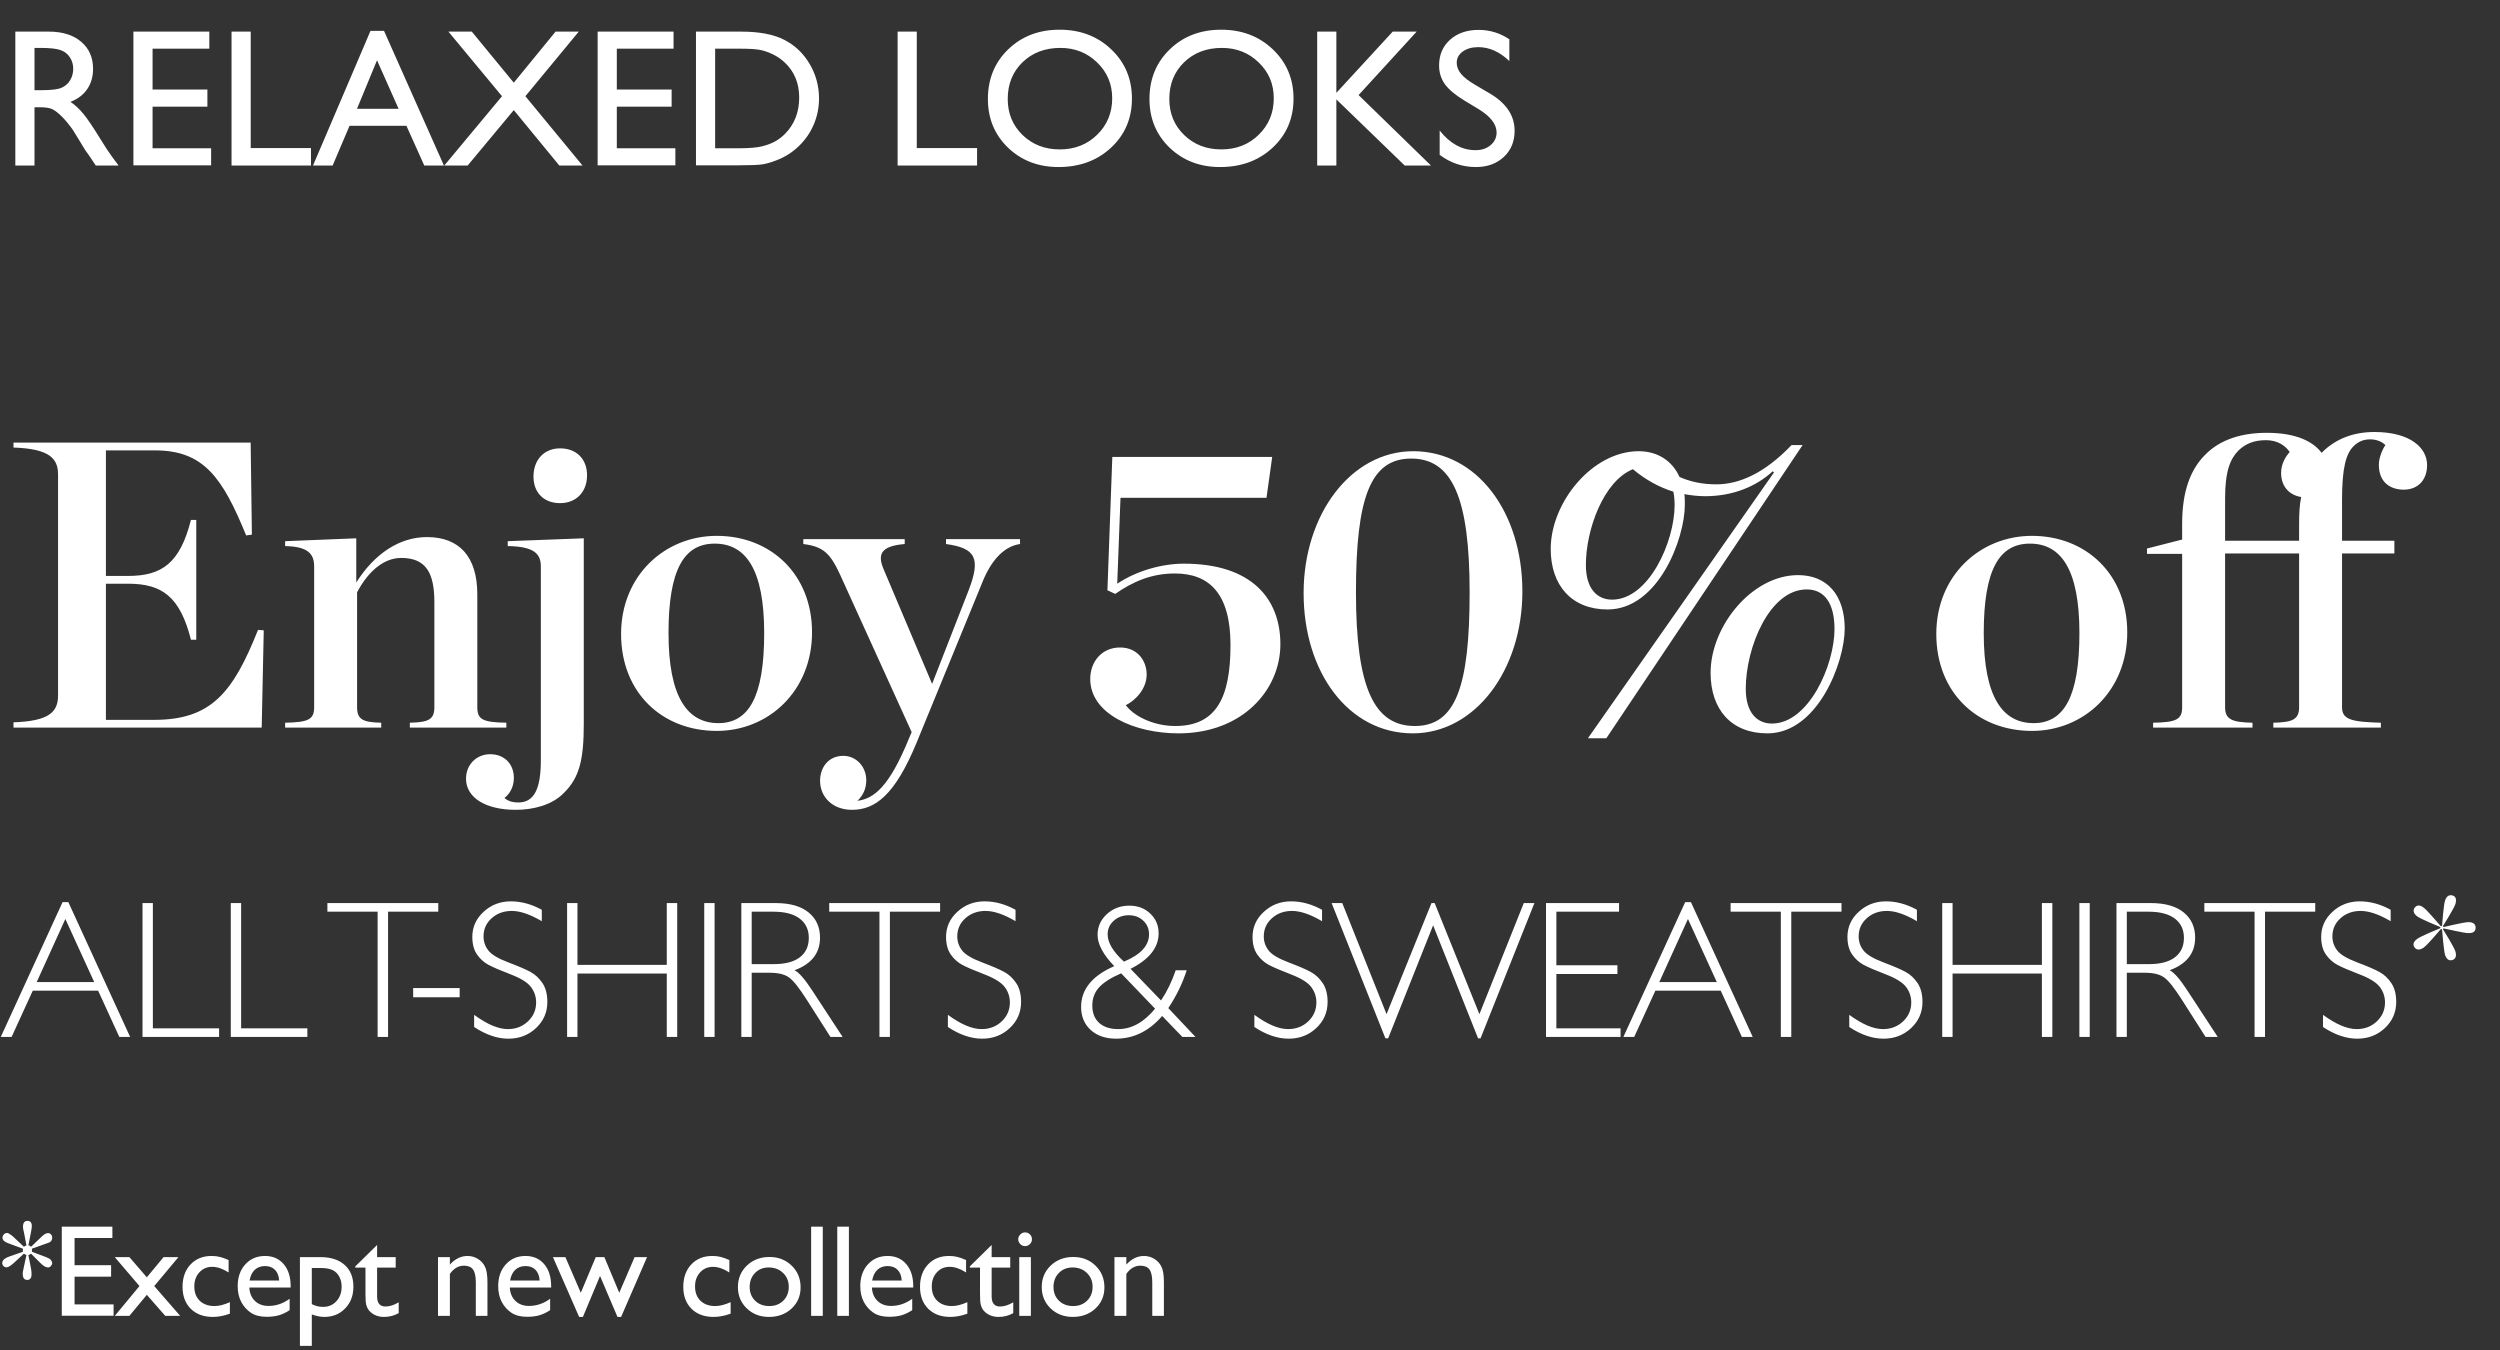 <svg width="287" height="155" viewBox="0 0 287 155" fill="none" xmlns="http://www.w3.org/2000/svg">
<rect x="0" y="0" width="287" height="155" fill="#333333" stroke="none"/>
<path d="M1.76 19V3.63H5.611C7.166 3.63 8.398 4.015 9.308 4.785C10.225 5.555 10.683 6.597 10.683 7.91C10.683 8.805 10.459 9.579 10.012 10.231C9.565 10.884 8.923 11.372 8.087 11.695C8.578 12.017 9.058 12.457 9.528 13.015C9.997 13.572 10.657 14.544 11.508 15.93C12.044 16.803 12.473 17.46 12.796 17.9L13.61 19H10.991L10.32 17.988C10.298 17.951 10.254 17.889 10.188 17.801L9.759 17.196L9.077 16.073L8.34 14.874C7.885 14.243 7.467 13.741 7.085 13.367C6.711 12.993 6.37 12.725 6.062 12.564C5.761 12.395 5.252 12.311 4.533 12.311H3.961V19H1.76ZM4.621 5.5H3.961V10.352H4.797C5.912 10.352 6.675 10.257 7.085 10.066C7.503 9.876 7.826 9.59 8.054 9.208C8.288 8.819 8.406 8.379 8.406 7.888C8.406 7.404 8.277 6.967 8.021 6.579C7.764 6.183 7.401 5.904 6.931 5.742C6.469 5.581 5.699 5.5 4.621 5.5ZM15.315 3.63H24.029V5.588H17.515V10.275H23.809V12.245H17.515V17.02H24.238V18.978H15.315V3.63ZM26.581 3.63H28.782V16.998H35.702V19H26.581V3.63ZM42.534 3.542H44.086L50.962 19H48.706L46.66 14.445H40.125L38.188 19H35.933L42.534 3.542ZM45.758 12.487L43.282 6.92L40.983 12.487H45.758ZM63.779 3.63H66.442L60.314 11.046L66.871 19H64.208L58.982 12.641L53.69 19H51.006L57.629 11.046L51.479 3.63H54.163L58.982 9.494L63.779 3.63ZM68.609 3.63H77.323V5.588H70.81V10.275H77.103V12.245H70.81V17.02H77.532V18.978H68.609V3.63ZM79.897 18.978V3.63H85.079C87.17 3.63 88.824 3.945 90.041 4.576C91.259 5.2 92.227 6.12 92.946 7.338C93.665 8.555 94.024 9.883 94.024 11.32C94.024 12.347 93.826 13.33 93.43 14.269C93.034 15.208 92.469 16.033 91.736 16.745C90.987 17.478 90.118 18.032 89.128 18.406C88.549 18.633 88.017 18.787 87.533 18.868C87.049 18.941 86.125 18.978 84.76 18.978H79.897ZM84.848 5.588H82.098V17.02H84.914C86.015 17.02 86.869 16.946 87.478 16.8C88.087 16.645 88.593 16.455 88.996 16.227C89.407 15.993 89.781 15.707 90.118 15.369C91.204 14.269 91.747 12.879 91.747 11.2C91.747 9.549 91.189 8.203 90.074 7.162C89.664 6.773 89.191 6.454 88.655 6.205C88.127 5.955 87.624 5.79 87.148 5.709C86.671 5.629 85.904 5.588 84.848 5.588ZM103.046 3.63H105.246V16.998H112.167V19H103.046V3.63ZM121.639 3.41C124.016 3.41 125.993 4.162 127.57 5.665C129.154 7.169 129.946 9.054 129.946 11.32C129.946 13.587 129.147 15.465 127.548 16.954C125.956 18.435 123.946 19.176 121.518 19.176C119.201 19.176 117.268 18.435 115.72 16.954C114.18 15.465 113.41 13.602 113.41 11.364C113.41 9.069 114.187 7.169 115.742 5.665C117.297 4.162 119.263 3.41 121.639 3.41ZM121.727 5.5C119.967 5.5 118.518 6.051 117.382 7.151C116.252 8.251 115.687 9.656 115.687 11.364C115.687 13.022 116.256 14.401 117.393 15.501C118.529 16.602 119.952 17.152 121.661 17.152C123.378 17.152 124.808 16.59 125.952 15.468C127.104 14.346 127.68 12.949 127.68 11.277C127.68 9.648 127.104 8.28 125.952 7.173C124.808 6.058 123.4 5.5 121.727 5.5ZM140.189 3.41C142.565 3.41 144.542 4.162 146.119 5.665C147.703 7.169 148.496 9.054 148.496 11.32C148.496 13.587 147.696 15.465 146.097 16.954C144.505 18.435 142.496 19.176 140.068 19.176C137.75 19.176 135.817 18.435 134.27 16.954C132.73 15.465 131.959 13.602 131.959 11.364C131.959 9.069 132.737 7.169 134.292 5.665C135.847 4.162 137.813 3.41 140.189 3.41ZM140.277 5.5C138.517 5.5 137.068 6.051 135.931 7.151C134.802 8.251 134.237 9.656 134.237 11.364C134.237 13.022 134.805 14.401 135.942 15.501C137.079 16.602 138.502 17.152 140.211 17.152C141.927 17.152 143.358 16.59 144.502 15.468C145.653 14.346 146.229 12.949 146.229 11.277C146.229 9.648 145.653 8.28 144.502 7.173C143.358 6.058 141.949 5.5 140.277 5.5ZM159.883 3.63H162.633L155.966 10.913L164.273 19H161.258L153.414 11.409V19H151.213V3.63H153.414V10.66L159.883 3.63ZM169.785 12.553L168.112 11.541C167.063 10.902 166.315 10.275 165.868 9.659C165.428 9.036 165.208 8.321 165.208 7.514C165.208 6.304 165.626 5.321 166.462 4.565C167.306 3.81 168.398 3.432 169.741 3.432C171.024 3.432 172.201 3.791 173.272 4.51V7.008C172.165 5.944 170.973 5.412 169.697 5.412C168.978 5.412 168.387 5.581 167.925 5.918C167.463 6.249 167.232 6.674 167.232 7.195C167.232 7.657 167.401 8.09 167.738 8.493C168.076 8.896 168.622 9.318 169.378 9.758L171.061 10.748C172.939 11.863 173.877 13.286 173.877 15.017C173.877 16.25 173.463 17.251 172.634 18.021C171.813 18.791 170.742 19.176 169.422 19.176C167.903 19.176 166.521 18.71 165.274 17.779V14.984C166.462 16.488 167.837 17.24 169.4 17.24C170.089 17.24 170.661 17.049 171.116 16.668C171.578 16.279 171.809 15.795 171.809 15.215C171.809 14.276 171.134 13.389 169.785 12.553Z" fill="white"/>
<path d="M1.549 83.532H30.043L30.278 72.36L29.621 72.313C26.757 79.495 24.269 82.64 17.697 82.64H12.158V67.009H14.693C18.589 67.009 20.655 68.464 21.922 73.44H22.532V59.686H21.922C20.655 64.662 18.589 66.117 14.693 66.117H12.158V51.705H17.791C23.377 51.705 25.537 54.804 28.259 61.469L28.916 61.376L28.776 50.813H1.549V51.377C5.633 51.518 6.666 52.597 6.666 54.475V79.824C6.666 81.749 5.633 82.781 1.549 82.922V83.532ZM32.732 83.532H43.764V82.969C41.651 82.922 40.994 82.594 40.994 81.185V67.994C42.262 65.6 44.045 64.051 46.064 64.051C48.881 64.051 49.866 65.741 49.866 69.121V81.185C49.866 82.594 49.209 82.922 47.05 82.969V83.532H58.128V82.969C55.406 82.922 54.795 82.594 54.795 81.185V68.229C54.795 63.91 52.73 61.657 49.021 61.657C45.876 61.657 43.013 63.535 40.9 66.868V61.798L32.732 62.127V62.69C35.408 62.737 36.065 63.629 36.065 65.037V81.185C36.065 82.594 35.408 82.922 32.732 82.969V83.532ZM64.296 57.761C66.173 57.761 67.394 56.447 67.394 54.569C67.394 52.691 66.173 51.471 64.296 51.471C62.465 51.471 61.244 52.785 61.244 54.71C61.244 56.587 62.465 57.761 64.296 57.761ZM59.226 92.968C61.244 92.968 63.404 92.404 64.718 91.043C66.549 89.259 67.018 87.147 67.018 83.063V61.798L58.287 62.127V62.69C61.338 62.737 62.089 63.582 62.089 65.037V87.288C62.089 90.527 61.338 92.123 59.508 92.123C58.757 92.123 58.287 91.935 57.911 91.606C58.522 91.137 58.991 90.339 58.991 89.306C58.991 87.71 57.911 86.584 56.269 86.584C54.719 86.584 53.499 87.757 53.499 89.4C53.499 91.513 55.658 92.968 59.226 92.968ZM82.284 83.908C88.246 83.908 93.222 79.308 93.222 72.595C93.222 65.929 88.481 61.516 82.284 61.516C76.275 61.516 71.3 66.117 71.3 72.782C71.3 79.495 75.994 83.908 82.284 83.908ZM82.472 83.016C78.904 83.016 76.745 80.012 76.745 72.689C76.745 65.366 78.529 62.408 82.049 62.408C85.617 62.408 87.729 65.366 87.729 72.689C87.729 80.012 85.946 83.016 82.472 83.016ZM104.659 84.049L104.377 84.706C102.077 90.386 100.293 91.7 98.416 91.935C99.026 91.419 99.448 90.574 99.448 89.588C99.448 87.992 98.275 86.771 96.82 86.771C95.036 86.771 94.144 88.18 94.144 89.635C94.144 91.466 95.552 92.968 97.805 92.968C100.481 92.968 102.734 91.278 105.222 85.269L112.921 66.492C114.001 64.004 115.456 62.69 117.099 62.455V61.892H108.602V62.455C111.982 62.925 112.639 64.051 111.184 67.807L107.006 78.51L101.467 65.413C100.716 63.676 101.045 62.69 103.861 62.455V61.892H92.219V62.455C94.52 62.737 95.318 63.535 96.444 65.976L104.659 84.049ZM135.299 84.189C142.622 84.189 146.988 79.214 146.988 73.956C146.988 68.746 143.702 64.709 135.909 64.709C133.421 64.709 130.511 65.507 128.258 67.009L128.633 57.151H145.392L146.049 52.456H127.694L127.131 67.76L128.023 68.182C129.994 66.821 132.107 65.835 134.876 65.835C138.82 65.835 141.261 68.135 141.261 74.05C141.261 80.106 139.618 83.345 134.923 83.345C132.295 83.345 130.088 82.124 129.243 80.951C130.229 80.481 131.637 79.167 131.637 77.43C131.637 75.881 130.605 74.332 128.586 74.332C126.474 74.332 125.159 75.975 125.159 77.946C125.159 81.936 130.182 84.189 135.299 84.189ZM162.189 84.189C169.324 84.189 174.769 76.96 174.769 67.9C174.769 58.841 169.606 51.799 162.236 51.799C155.101 51.799 149.655 59.028 149.655 68.088C149.655 77.195 154.819 84.189 162.189 84.189ZM162.424 83.345C157.729 83.345 155.664 78.932 155.664 67.994C155.664 57.057 157.354 52.644 162.001 52.644C166.695 52.644 168.714 57.104 168.714 67.994C168.714 78.932 167.071 83.345 162.424 83.345ZM203.417 83.063C201.728 83.063 200.413 81.842 200.413 79.073C200.413 74.332 203.136 67.666 207.408 67.666C209.426 67.666 210.6 69.215 210.6 72.219C210.6 76.35 207.642 83.063 203.417 83.063ZM202.901 84.189C208.675 84.189 211.773 76.022 211.773 72.172C211.773 68.276 209.708 66.023 206.422 66.023C201.117 66.023 196.376 71.891 196.376 77.242C196.376 81.42 198.723 84.189 202.901 84.189ZM192.245 57.996C192.245 62.174 189.288 68.839 185.063 68.839C183.373 68.839 182.059 67.619 182.059 64.849C182.059 60.812 184.077 55.226 187.457 53.865C188.912 55.085 190.461 55.93 192.104 56.447C192.198 56.916 192.245 57.432 192.245 57.996ZM188.114 51.799C182.81 51.799 178.022 57.667 178.022 63.019C178.022 67.196 180.416 69.966 184.547 69.966C190.367 69.966 193.419 61.845 193.419 57.949C193.419 57.526 193.419 57.104 193.372 56.728C194.123 56.869 194.921 56.963 195.766 56.963C198.958 56.963 201.634 55.836 203.511 54.099L203.652 54.24L182.293 84.753H184.406L206.938 51.095H205.671C202.619 54.287 199.709 55.602 197.033 55.602C195.343 55.602 193.982 55.273 192.808 54.757C191.964 52.879 190.274 51.799 188.114 51.799ZM233.272 83.908C239.233 83.908 244.209 79.308 244.209 72.595C244.209 65.929 239.468 61.516 233.272 61.516C227.263 61.516 222.287 66.117 222.287 72.782C222.287 79.495 226.981 83.908 233.272 83.908ZM233.459 83.016C229.892 83.016 227.733 80.012 227.733 72.689C227.733 65.366 229.516 62.408 233.037 62.408C236.605 62.408 238.717 65.366 238.717 72.689C238.717 80.012 236.933 83.016 233.459 83.016ZM260.228 49.687C257.459 49.687 254.924 50.391 253.14 52.222C251.45 53.912 250.511 56.447 250.511 60.108V61.939L246.474 62.972V63.582H250.511V81.185C250.511 82.594 249.854 82.922 247.178 82.969V83.532H258.585V82.969C256.238 82.922 255.44 82.594 255.44 81.185V63.535H263.937V81.185C263.937 82.594 263.186 82.922 260.979 82.969V83.532H273.325V82.969C269.898 82.875 268.866 82.594 268.866 81.185V63.535H274.874V62.08H268.866V57.339C268.866 53.677 269.335 52.081 270.18 51.236C270.743 50.673 271.354 50.438 272.105 50.438C272.856 50.438 273.466 50.72 273.842 51.095C273.513 51.565 273.091 52.55 273.091 53.348C273.091 55.414 274.452 56.212 275.954 56.212C277.597 56.212 278.63 55.085 278.63 53.395C278.63 51.377 276.658 49.593 272.574 49.593C270.227 49.593 268.162 50.344 266.566 51.94L266.519 51.987C265.58 50.72 263.655 49.687 260.228 49.687ZM263.937 60.155V62.08H255.44V57.198C255.44 54.053 256.05 52.644 256.989 51.705C257.787 50.954 258.726 50.532 260.134 50.532C261.496 50.532 262.388 51.189 262.857 51.893C262.388 52.41 261.871 53.255 261.871 54.287C261.871 55.977 262.951 56.869 264.172 57.057C263.984 57.996 263.937 59.028 263.937 60.155Z" fill="white"/>
<path d="M7.845 103.563L14.941 119.043H13.698L11.266 113.729H3.763L1.331 119.043H0.088L7.184 103.563H7.845ZM10.815 112.739L7.503 105.499L4.214 112.739H10.815ZM17.549 103.673V118.053H25.151V119.043H16.361V103.673H17.549ZM27.682 103.673V118.053H35.285V119.043H26.494V103.673H27.682ZM50.314 103.673V104.663H44.549V119.043H43.35V104.663H37.585V103.673H50.314ZM52.768 113.432V114.488H47.432V113.432H52.768ZM62.198 104.443V105.753C60.863 104.968 59.715 104.575 58.754 104.575C57.83 104.575 57.056 104.858 56.432 105.422C55.816 105.98 55.508 106.673 55.508 107.502C55.508 108.096 55.692 108.631 56.058 109.108C56.425 109.585 57.192 110.043 58.358 110.483C59.524 110.924 60.375 111.29 60.91 111.584C61.446 111.877 61.901 112.302 62.275 112.86C62.649 113.417 62.836 114.14 62.836 115.027C62.836 116.208 62.403 117.206 61.538 118.02C60.672 118.834 59.616 119.241 58.369 119.241C57.093 119.241 55.78 118.794 54.43 117.899V116.502C55.919 117.594 57.21 118.141 58.303 118.141C59.212 118.141 59.979 117.848 60.602 117.261C61.233 116.667 61.548 115.94 61.548 115.082C61.548 114.43 61.354 113.843 60.965 113.322C60.577 112.794 59.788 112.302 58.6 111.848C57.412 111.393 56.561 111.026 56.047 110.747C55.541 110.469 55.109 110.073 54.749 109.559C54.397 109.038 54.221 108.371 54.221 107.557C54.221 106.427 54.654 105.466 55.519 104.674C56.385 103.875 57.426 103.475 58.644 103.475C59.84 103.475 61.024 103.798 62.198 104.443ZM77.744 103.673V119.043H76.545V111.76H66.291V119.043H65.103V103.673H66.291V110.769H76.545V103.673H77.744ZM82.035 103.673V119.043H80.847V103.673H82.035ZM85.105 103.673H89.044C90.694 103.673 91.956 104.033 92.829 104.751C93.702 105.463 94.138 106.427 94.138 107.645C94.138 109.42 93.163 110.667 91.212 111.386C91.718 111.628 92.4 112.409 93.258 113.729L96.735 119.043H95.337L92.653 114.829C91.758 113.421 91.061 112.545 90.562 112.2C90.064 111.848 89.334 111.672 88.373 111.672H86.294V119.043H85.105V103.673ZM86.294 104.663V110.681H88.846C90.144 110.681 91.135 110.421 91.817 109.9C92.506 109.372 92.851 108.628 92.851 107.667C92.851 106.721 92.502 105.984 91.806 105.455C91.109 104.927 90.108 104.663 88.802 104.663H86.294ZM107.924 103.673V104.663H102.159V119.043H100.96V104.663H95.195V103.673H107.924ZM116.583 104.443V105.753C115.248 104.968 114.1 104.575 113.14 104.575C112.215 104.575 111.442 104.858 110.818 105.422C110.202 105.98 109.894 106.673 109.894 107.502C109.894 108.096 110.077 108.631 110.444 109.108C110.811 109.585 111.577 110.043 112.744 110.483C113.91 110.924 114.761 111.29 115.296 111.584C115.831 111.877 116.286 112.302 116.66 112.86C117.034 113.417 117.221 114.14 117.221 115.027C117.221 116.208 116.789 117.206 115.923 118.02C115.058 118.834 114.001 119.241 112.755 119.241C111.478 119.241 110.165 118.794 108.816 117.899V116.502C110.305 117.594 111.596 118.141 112.689 118.141C113.598 118.141 114.365 117.848 114.988 117.261C115.619 116.667 115.934 115.94 115.934 115.082C115.934 114.43 115.74 113.843 115.351 113.322C114.962 112.794 114.174 112.302 112.986 111.848C111.797 111.393 110.947 111.026 110.433 110.747C109.927 110.469 109.494 110.073 109.135 109.559C108.783 109.038 108.607 108.371 108.607 107.557C108.607 106.427 109.04 105.466 109.905 104.674C110.771 103.875 111.812 103.475 113.03 103.475C114.225 103.475 115.41 103.798 116.583 104.443ZM134.969 111.386H136.234C135.757 112.882 135.053 114.331 134.122 115.731L137.246 119.043H135.739L133.417 116.634C131.914 118.372 130.15 119.241 128.125 119.241C126.922 119.241 125.951 118.907 125.21 118.24C124.476 117.565 124.11 116.685 124.11 115.599C124.11 113.582 125.379 112.02 127.916 110.913C126.64 109.585 126.002 108.389 126.002 107.326C126.002 106.387 126.354 105.595 127.058 104.949C127.762 104.297 128.628 103.97 129.655 103.97C130.623 103.97 131.422 104.275 132.053 104.883C132.691 105.485 133.01 106.24 133.01 107.15C133.01 108.778 131.936 110.135 129.787 111.221L133.285 114.851C133.982 113.81 134.543 112.655 134.969 111.386ZM129.028 110.395C130.949 109.596 131.91 108.551 131.91 107.26C131.91 106.636 131.69 106.116 131.25 105.698C130.81 105.279 130.256 105.07 129.589 105.07C128.899 105.07 128.32 105.283 127.85 105.709C127.388 106.127 127.157 106.644 127.157 107.26C127.157 108.213 127.781 109.259 129.028 110.395ZM132.603 115.797L128.709 111.738C127.564 112.229 126.724 112.761 126.189 113.333C125.661 113.905 125.397 114.606 125.397 115.434C125.397 116.285 125.657 116.949 126.178 117.426C126.706 117.903 127.436 118.141 128.367 118.141C129.908 118.141 131.32 117.36 132.603 115.797ZM151.77 104.443V105.753C150.435 104.968 149.287 104.575 148.326 104.575C147.402 104.575 146.628 104.858 146.005 105.422C145.389 105.98 145.081 106.673 145.081 107.502C145.081 108.096 145.264 108.631 145.631 109.108C145.997 109.585 146.764 110.043 147.93 110.483C149.096 110.924 149.947 111.29 150.483 111.584C151.018 111.877 151.473 112.302 151.847 112.86C152.221 113.417 152.408 114.14 152.408 115.027C152.408 116.208 151.975 117.206 151.11 118.02C150.244 118.834 149.188 119.241 147.941 119.241C146.665 119.241 145.352 118.794 144.002 117.899V116.502C145.491 117.594 146.782 118.141 147.875 118.141C148.785 118.141 149.551 117.848 150.175 117.261C150.805 116.667 151.121 115.94 151.121 115.082C151.121 114.43 150.926 113.843 150.538 113.322C150.149 112.794 149.36 112.302 148.172 111.848C146.984 111.393 146.133 111.026 145.62 110.747C145.114 110.469 144.681 110.073 144.321 109.559C143.969 109.038 143.793 108.371 143.793 107.557C143.793 106.427 144.226 105.466 145.092 104.674C145.957 103.875 146.999 103.475 148.216 103.475C149.412 103.475 150.596 103.798 151.77 104.443ZM164.522 106.226L159.362 119.197H159.043L152.87 103.673H154.092L159.175 116.425L164.335 103.673H164.698L169.836 116.425L174.93 103.673H176.151L169.968 119.197H169.682L164.522 106.226ZM185.866 103.673V104.663H178.671V110.814H185.679V111.815H178.671V118.053H186.042V119.043H177.483V103.673H185.866ZM194.118 103.563L201.215 119.043H199.971L197.54 113.729H190.037L187.605 119.043H186.362L193.458 103.563H194.118ZM197.089 112.739L193.777 105.499L190.488 112.739H197.089ZM211.403 103.673V104.663H205.638V119.043H204.439V104.663H198.674V103.673H211.403ZM220.062 104.443V105.753C218.727 104.968 217.579 104.575 216.619 104.575C215.694 104.575 214.921 104.858 214.297 105.422C213.681 105.98 213.373 106.673 213.373 107.502C213.373 108.096 213.556 108.631 213.923 109.108C214.29 109.585 215.056 110.043 216.222 110.483C217.389 110.924 218.239 111.29 218.775 111.584C219.31 111.877 219.765 112.302 220.139 112.86C220.513 113.417 220.7 114.14 220.7 115.027C220.7 116.208 220.268 117.206 219.402 118.02C218.537 118.834 217.48 119.241 216.233 119.241C214.957 119.241 213.644 118.794 212.295 117.899V116.502C213.784 117.594 215.075 118.141 216.167 118.141C217.077 118.141 217.843 117.848 218.467 117.261C219.098 116.667 219.413 115.94 219.413 115.082C219.413 114.43 219.219 113.843 218.83 113.322C218.441 112.794 217.653 112.302 216.464 111.848C215.276 111.393 214.425 111.026 213.912 110.747C213.406 110.469 212.973 110.073 212.614 109.559C212.262 109.038 212.086 108.371 212.086 107.557C212.086 106.427 212.518 105.466 213.384 104.674C214.249 103.875 215.291 103.475 216.508 103.475C217.704 103.475 218.889 103.798 220.062 104.443ZM235.609 103.673V119.043H234.409V111.76H224.155V119.043H222.967V103.673H224.155V110.769H234.409V103.673H235.609ZM239.9 103.673V119.043H238.712V103.673H239.9ZM242.97 103.673H246.909C248.559 103.673 249.821 104.033 250.693 104.751C251.566 105.463 252.003 106.427 252.003 107.645C252.003 109.42 251.027 110.667 249.076 111.386C249.582 111.628 250.264 112.409 251.122 113.729L254.599 119.043H253.202L250.517 114.829C249.623 113.421 248.926 112.545 248.427 112.2C247.928 111.848 247.198 111.672 246.238 111.672H244.158V119.043H242.97V103.673ZM244.158 104.663V110.681H246.711C248.009 110.681 248.999 110.421 249.681 109.9C250.371 109.372 250.715 108.628 250.715 107.667C250.715 106.721 250.367 105.984 249.67 105.455C248.973 104.927 247.972 104.663 246.667 104.663H244.158ZM265.789 103.673V104.663H260.024V119.043H258.824V104.663H253.059V103.673H265.789ZM274.448 104.443V105.753C273.113 104.968 271.965 104.575 271.004 104.575C270.08 104.575 269.306 104.858 268.683 105.422C268.067 105.98 267.759 106.673 267.759 107.502C267.759 108.096 267.942 108.631 268.309 109.108C268.675 109.585 269.442 110.043 270.608 110.483C271.774 110.924 272.625 111.29 273.161 111.584C273.696 111.877 274.151 112.302 274.525 112.86C274.899 113.417 275.086 114.14 275.086 115.027C275.086 116.208 274.653 117.206 273.788 118.02C272.922 118.834 271.866 119.241 270.619 119.241C269.343 119.241 268.03 118.794 266.68 117.899V116.502C268.169 117.594 269.46 118.141 270.553 118.141C271.463 118.141 272.229 117.848 272.853 117.261C273.483 116.667 273.799 115.94 273.799 115.082C273.799 114.43 273.604 113.843 273.216 113.322C272.827 112.794 272.038 112.302 270.85 111.848C269.662 111.393 268.811 111.026 268.298 110.747C267.792 110.469 267.359 110.073 266.999 109.559C266.647 109.038 266.471 108.371 266.471 107.557C266.471 106.427 266.904 105.466 267.77 104.674C268.635 103.875 269.677 103.475 270.894 103.475C272.09 103.475 273.274 103.798 274.448 104.443ZM281.542 110.21C281.947 110.075 282.015 109.692 281.88 109.219C281.722 108.723 280.618 106.943 280.437 106.65L280.528 106.583C280.843 106.628 282.848 107.123 283.389 107.123C283.885 107.123 284.2 106.966 284.2 106.493C284.2 106.064 283.885 105.862 283.389 105.862C282.848 105.862 280.843 106.357 280.528 106.425L280.437 106.335C280.618 106.064 281.722 104.262 281.88 103.789C282.015 103.293 281.97 102.91 281.542 102.797C281.136 102.685 280.843 102.91 280.685 103.406C280.528 103.901 280.37 105.974 280.347 106.29L280.212 106.335C279.987 106.087 278.657 104.51 278.229 104.194C277.846 103.901 277.486 103.834 277.193 104.217C276.968 104.532 277.103 104.915 277.508 105.208C277.914 105.501 279.852 106.312 280.145 106.425V106.56C279.852 106.673 277.891 107.484 277.508 107.777C277.08 108.092 276.945 108.408 277.193 108.768C277.463 109.106 277.824 109.061 278.229 108.791C278.657 108.498 279.987 106.921 280.212 106.65L280.347 106.695C280.37 107.011 280.55 109.106 280.685 109.602C280.843 110.075 281.113 110.346 281.542 110.21Z" fill="white"/>
<path d="M3.257 142.982H3.293C3.396 142.982 3.484 143.033 3.557 143.136L4.819 141.933C5.083 141.684 5.315 141.559 5.516 141.559C5.648 141.559 5.76 141.61 5.853 141.713C5.946 141.811 5.992 141.933 5.992 142.08C5.992 142.412 5.802 142.627 5.42 142.725L5.259 142.777L3.653 143.356C3.672 143.42 3.682 143.481 3.682 143.539C3.682 143.598 3.672 143.652 3.653 143.701L5.347 144.339L5.677 144.5C5.76 144.549 5.834 144.625 5.897 144.728C5.961 144.825 5.992 144.916 5.992 144.999C5.992 145.111 5.944 145.224 5.846 145.336C5.753 145.449 5.643 145.505 5.516 145.505C5.271 145.505 4.985 145.341 4.658 145.014L3.557 143.913C3.455 144.016 3.354 144.067 3.257 144.067L3.557 145.615C3.601 145.806 3.623 146.031 3.623 146.29C3.623 146.72 3.457 146.935 3.125 146.935C2.782 146.935 2.611 146.701 2.611 146.231C2.611 146.099 2.626 145.972 2.655 145.85L3.037 144.067C2.944 144.058 2.848 144.006 2.751 143.913L1.577 144.999C1.21 145.327 0.934 145.49 0.748 145.49C0.616 145.49 0.501 145.442 0.403 145.344C0.306 145.246 0.257 145.131 0.257 144.999C0.257 144.676 0.557 144.415 1.159 144.214L2.641 143.701C2.621 143.622 2.611 143.564 2.611 143.525L2.641 143.356L0.946 142.725C0.506 142.569 0.286 142.358 0.286 142.094C0.286 141.953 0.337 141.825 0.44 141.713C0.543 141.601 0.663 141.544 0.799 141.544C0.912 141.544 1.071 141.623 1.276 141.779L1.474 141.933L2.751 143.136C2.834 143.043 2.929 142.992 3.037 142.982L2.751 141.478L2.677 141.163C2.653 141.05 2.641 140.94 2.641 140.833C2.641 140.383 2.812 140.158 3.154 140.158C3.486 140.158 3.653 140.359 3.653 140.76C3.653 140.901 3.621 141.131 3.557 141.449L3.257 142.982ZM7.093 140.818H12.902V142.124H8.56V145.248H12.755V146.561H8.56V149.745H13.041V151.05H7.093V140.818ZM18.777 144.317H20.486L17.707 147.639L20.685 151.065H18.976L16.856 148.644L14.853 151.065H13.174L16.012 147.639L13.174 144.317H14.853L16.856 146.635L18.777 144.317ZM26.391 149.488V150.808C25.721 151.057 25.066 151.182 24.426 151.182C23.369 151.182 22.526 150.869 21.895 150.243C21.269 149.617 20.956 148.779 20.956 147.728C20.956 146.666 21.262 145.811 21.873 145.16C22.484 144.51 23.289 144.185 24.286 144.185C24.633 144.185 24.944 144.219 25.218 144.288C25.497 144.351 25.839 144.473 26.245 144.654V146.077C25.57 145.647 24.944 145.432 24.367 145.432C23.765 145.432 23.272 145.644 22.885 146.07C22.499 146.49 22.306 147.028 22.306 147.684C22.306 148.373 22.514 148.921 22.929 149.326C23.35 149.732 23.915 149.935 24.624 149.935C25.137 149.935 25.726 149.786 26.391 149.488ZM33.367 147.808H28.621C28.656 148.454 28.871 148.967 29.267 149.348C29.668 149.73 30.184 149.921 30.814 149.921C31.695 149.921 32.506 149.647 33.25 149.099V150.405C32.839 150.679 32.431 150.874 32.025 150.991C31.624 151.109 31.152 151.168 30.609 151.168C29.866 151.168 29.264 151.013 28.805 150.705C28.345 150.397 27.976 149.984 27.697 149.466C27.423 148.943 27.286 148.339 27.286 147.654C27.286 146.627 27.577 145.794 28.159 145.153C28.741 144.508 29.497 144.185 30.426 144.185C31.32 144.185 32.035 144.498 32.567 145.124C33.1 145.75 33.367 146.588 33.367 147.639V147.808ZM28.651 147.009H32.047C32.012 146.476 31.854 146.065 31.57 145.776C31.286 145.488 30.905 145.344 30.426 145.344C29.947 145.344 29.553 145.488 29.245 145.776C28.942 146.065 28.744 146.476 28.651 147.009ZM34.431 154.505V144.317H36.77C37.969 144.317 38.9 144.615 39.565 145.212C40.235 145.808 40.57 146.642 40.57 147.713C40.57 148.725 40.255 149.556 39.624 150.207C38.998 150.857 38.198 151.182 37.225 151.182C36.795 151.182 36.318 151.087 35.795 150.896V154.505H34.431ZM36.741 145.564H35.795V149.715C36.206 149.925 36.636 150.031 37.086 150.031C37.712 150.031 38.223 149.813 38.619 149.378C39.02 148.943 39.22 148.383 39.22 147.698C39.22 147.258 39.125 146.869 38.934 146.532C38.748 146.195 38.492 145.95 38.164 145.798C37.841 145.642 37.367 145.564 36.741 145.564ZM40.783 145.388L43.291 142.923V144.317H45.426V145.52H43.291V148.828C43.291 149.6 43.612 149.987 44.252 149.987C44.731 149.987 45.238 149.825 45.771 149.503V150.749C45.257 151.038 44.697 151.182 44.091 151.182C43.48 151.182 42.971 151.004 42.565 150.647C42.438 150.539 42.333 150.419 42.25 150.287C42.167 150.15 42.096 149.974 42.037 149.759C41.983 149.539 41.956 149.124 41.956 148.512V145.52H40.783V145.388ZM51.646 144.317V145.175C52.243 144.515 52.92 144.185 53.678 144.185C54.099 144.185 54.49 144.295 54.852 144.515C55.213 144.73 55.487 145.028 55.673 145.41C55.864 145.786 55.959 146.385 55.959 147.207V151.065H54.624V147.221C54.624 146.532 54.519 146.041 54.309 145.747C54.099 145.449 53.746 145.3 53.253 145.3C52.622 145.3 52.086 145.615 51.646 146.246V151.065H50.282V144.317H51.646ZM63.272 147.808H58.527C58.561 148.454 58.776 148.967 59.172 149.348C59.573 149.73 60.089 149.921 60.72 149.921C61.6 149.921 62.411 149.647 63.155 149.099V150.405C62.744 150.679 62.336 150.874 61.93 150.991C61.529 151.109 61.057 151.168 60.514 151.168C59.771 151.168 59.17 151.013 58.71 150.705C58.25 150.397 57.881 149.984 57.602 149.466C57.329 148.943 57.192 148.339 57.192 147.654C57.192 146.627 57.483 145.794 58.065 145.153C58.646 144.508 59.402 144.185 60.331 144.185C61.226 144.185 61.94 144.498 62.473 145.124C63.006 145.75 63.272 146.588 63.272 147.639V147.808ZM58.556 147.009H61.952C61.918 146.476 61.759 146.065 61.475 145.776C61.191 145.488 60.81 145.344 60.331 145.344C59.852 145.344 59.458 145.488 59.15 145.776C58.847 146.065 58.649 146.476 58.556 147.009ZM72.852 144.317H74.282L71.304 151.182H70.886L68.883 146.481L66.918 151.182H66.485L63.478 144.317H64.908L66.676 148.41L68.392 144.317H69.382L71.091 148.41L72.852 144.317ZM83.876 149.488V150.808C83.206 151.057 82.551 151.182 81.911 151.182C80.854 151.182 80.011 150.869 79.38 150.243C78.754 149.617 78.441 148.779 78.441 147.728C78.441 146.666 78.747 145.811 79.358 145.16C79.969 144.51 80.774 144.185 81.771 144.185C82.118 144.185 82.429 144.219 82.703 144.288C82.981 144.351 83.324 144.473 83.73 144.654V146.077C83.055 145.647 82.429 145.432 81.852 145.432C81.251 145.432 80.757 145.644 80.37 146.07C79.984 146.49 79.791 147.028 79.791 147.684C79.791 148.373 79.999 148.921 80.414 149.326C80.835 149.732 81.4 149.935 82.109 149.935C82.622 149.935 83.211 149.786 83.876 149.488ZM88.329 144.302C89.356 144.302 90.209 144.635 90.889 145.3C91.568 145.96 91.908 146.791 91.908 147.794C91.908 148.767 91.564 149.576 90.874 150.221C90.184 150.862 89.317 151.182 88.27 151.182C87.258 151.182 86.412 150.857 85.732 150.207C85.053 149.551 84.713 148.735 84.713 147.757C84.713 146.769 85.055 145.948 85.74 145.292C86.429 144.632 87.292 144.302 88.329 144.302ZM88.255 145.505C87.615 145.505 87.089 145.715 86.678 146.136C86.268 146.556 86.062 147.092 86.062 147.742C86.062 148.388 86.273 148.916 86.693 149.326C87.114 149.732 87.654 149.935 88.314 149.935C88.969 149.935 89.505 149.73 89.921 149.319C90.341 148.904 90.551 148.373 90.551 147.728C90.551 147.087 90.334 146.556 89.898 146.136C89.463 145.715 88.916 145.505 88.255 145.505ZM93.119 140.818H94.454V151.065H93.119V140.818ZM96.119 140.818H97.454V151.065H96.119V140.818ZM104.84 147.808H100.095C100.129 148.454 100.344 148.967 100.74 149.348C101.141 149.73 101.657 149.921 102.288 149.921C103.168 149.921 103.98 149.647 104.723 149.099V150.405C104.312 150.679 103.904 150.874 103.498 150.991C103.097 151.109 102.625 151.168 102.082 151.168C101.339 151.168 100.738 151.013 100.278 150.705C99.818 150.397 99.449 149.984 99.171 149.466C98.897 148.943 98.76 148.339 98.76 147.654C98.76 146.627 99.051 145.794 99.632 145.153C100.214 144.508 100.97 144.185 101.899 144.185C102.794 144.185 103.508 144.498 104.041 145.124C104.574 145.75 104.84 146.588 104.84 147.639V147.808ZM100.124 147.009H103.52C103.486 146.476 103.327 146.065 103.043 145.776C102.76 145.488 102.378 145.344 101.899 145.344C101.42 145.344 101.026 145.488 100.718 145.776C100.415 146.065 100.217 146.476 100.124 147.009ZM111.053 149.488V150.808C110.383 151.057 109.728 151.182 109.087 151.182C108.031 151.182 107.188 150.869 106.557 150.243C105.931 149.617 105.618 148.779 105.618 147.728C105.618 146.666 105.924 145.811 106.535 145.16C107.146 144.51 107.95 144.185 108.948 144.185C109.295 144.185 109.606 144.219 109.879 144.288C110.158 144.351 110.5 144.473 110.906 144.654V146.077C110.232 145.647 109.606 145.432 109.029 145.432C108.427 145.432 107.933 145.644 107.547 146.07C107.161 146.49 106.968 147.028 106.968 147.684C106.968 148.373 107.175 148.921 107.591 149.326C108.012 149.732 108.576 149.935 109.285 149.935C109.799 149.935 110.388 149.786 111.053 149.488ZM111.332 145.388L113.841 142.923V144.317H115.975V145.52H113.841V148.828C113.841 149.6 114.161 149.987 114.801 149.987C115.281 149.987 115.787 149.825 116.32 149.503V150.749C115.806 151.038 115.246 151.182 114.64 151.182C114.029 151.182 113.52 151.004 113.114 150.647C112.987 150.539 112.882 150.419 112.799 150.287C112.716 150.15 112.645 149.974 112.586 149.759C112.533 149.539 112.506 149.124 112.506 148.512V145.52H111.332V145.388ZM117.67 141.478C117.89 141.478 118.078 141.554 118.234 141.706C118.391 141.857 118.469 142.043 118.469 142.263C118.469 142.478 118.391 142.664 118.234 142.821C118.078 142.977 117.89 143.055 117.67 143.055C117.464 143.055 117.283 142.977 117.127 142.821C116.97 142.659 116.892 142.473 116.892 142.263C116.892 142.058 116.97 141.877 117.127 141.72C117.283 141.559 117.464 141.478 117.67 141.478ZM117.009 144.317H118.344V151.065H117.009V144.317ZM123.208 144.302C124.234 144.302 125.088 144.635 125.767 145.3C126.447 145.96 126.787 146.791 126.787 147.794C126.787 148.767 126.442 149.576 125.753 150.221C125.063 150.862 124.195 151.182 123.149 151.182C122.137 151.182 121.291 150.857 120.611 150.207C119.931 149.551 119.592 148.735 119.592 147.757C119.592 146.769 119.934 145.948 120.618 145.292C121.308 144.632 122.171 144.302 123.208 144.302ZM123.134 145.505C122.494 145.505 121.968 145.715 121.557 146.136C121.147 146.556 120.941 147.092 120.941 147.742C120.941 148.388 121.151 148.916 121.572 149.326C121.992 149.732 122.533 149.935 123.193 149.935C123.848 149.935 124.384 149.73 124.799 149.319C125.22 148.904 125.43 148.373 125.43 147.728C125.43 147.087 125.212 146.556 124.777 146.136C124.342 145.715 123.794 145.505 123.134 145.505ZM129.303 144.317V145.175C129.9 144.515 130.577 144.185 131.335 144.185C131.755 144.185 132.146 144.295 132.508 144.515C132.87 144.73 133.144 145.028 133.33 145.41C133.521 145.786 133.616 146.385 133.616 147.207V151.065H132.281V147.221C132.281 146.532 132.176 146.041 131.966 145.747C131.755 145.449 131.403 145.3 130.909 145.3C130.279 145.3 129.743 145.615 129.303 146.246V151.065H127.939V144.317H129.303Z" fill="white"/>
</svg>
